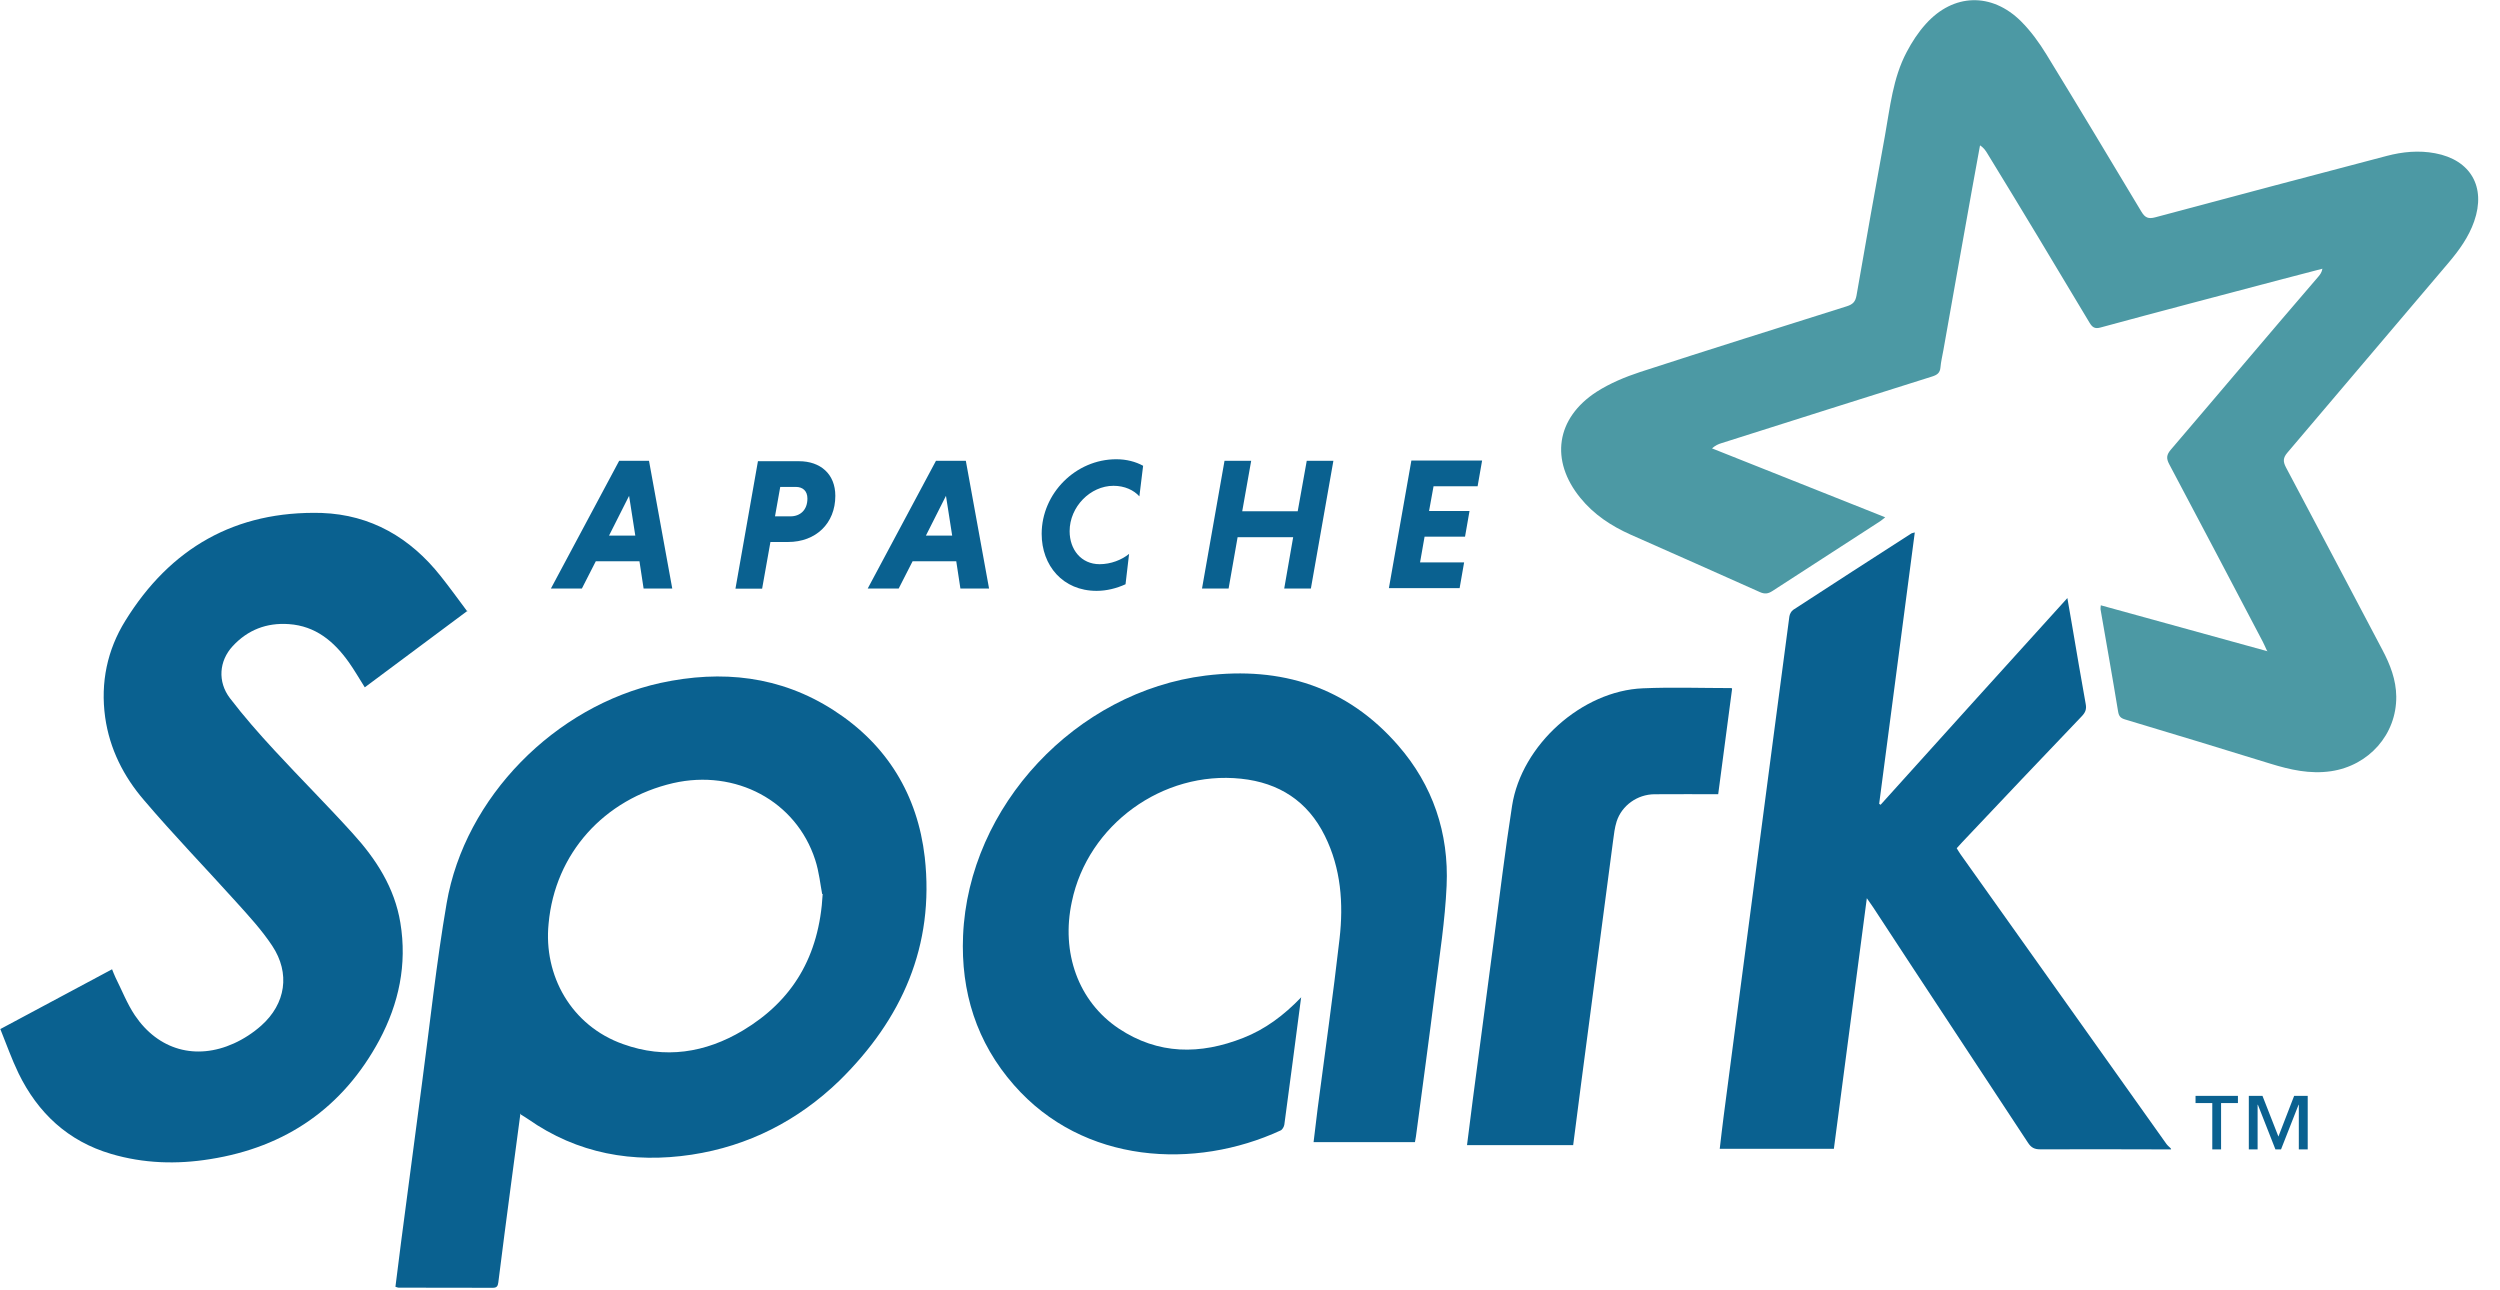 <svg width="93" height="48" viewBox="0 0 93 48" fill="none" xmlns="http://www.w3.org/2000/svg">
<path fill-rule="evenodd" clip-rule="evenodd" d="M84.329 24.2C84.249 24.029 84.213 23.943 84.17 23.861C83.015 21.664 81.863 19.467 80.696 17.27C80.579 17.049 80.594 16.919 80.754 16.729C82.592 14.582 84.406 12.424 86.247 10.286C86.312 10.21 86.37 10.13 86.394 9.996C85.86 10.135 85.325 10.273 84.788 10.415C82.57 11.002 80.334 11.587 78.136 12.184C77.93 12.24 77.837 12.18 77.733 12.008C76.474 9.903 75.206 7.791 73.932 5.713C73.867 5.604 73.796 5.498 73.657 5.407C73.555 5.968 73.451 6.527 73.351 7.088C72.998 9.068 72.644 11.037 72.294 13.026C72.256 13.24 72.203 13.454 72.185 13.668C72.168 13.872 72.062 13.947 71.876 14.006C69.26 14.829 66.65 15.657 64.037 16.486C63.923 16.521 63.81 16.569 63.687 16.68C65.825 17.53 67.963 18.379 70.13 19.243C70.051 19.305 69.999 19.354 69.941 19.391C68.605 20.255 67.266 21.119 65.933 21.986C65.772 22.091 65.646 22.106 65.466 22.025C63.869 21.306 62.26 20.6 60.656 19.887C59.938 19.566 59.293 19.142 58.791 18.524C57.654 17.134 57.88 15.555 59.394 14.575C59.89 14.257 60.454 14.023 61.015 13.838C63.578 13.004 66.152 12.199 68.706 11.392C68.921 11.323 69.021 11.227 69.062 10.994C69.407 9.01 69.76 7.015 70.119 5.055C70.311 3.995 70.412 2.911 70.927 1.938C71.124 1.563 71.361 1.198 71.645 0.886C72.667 -0.248 74.089 -0.289 75.179 0.789C75.544 1.154 75.856 1.582 76.126 2.024C77.314 3.963 78.484 5.914 79.66 7.874C79.798 8.104 79.922 8.151 80.176 8.084C83.042 7.315 85.907 6.557 88.787 5.8C89.381 5.644 89.978 5.587 90.587 5.701C91.908 5.948 92.487 6.954 92.039 8.234C91.836 8.816 91.483 9.306 91.088 9.772C89.087 12.126 87.08 14.493 85.091 16.839C84.927 17.031 84.924 17.168 85.037 17.385C86.237 19.645 87.424 21.898 88.63 24.185C88.915 24.725 89.135 25.289 89.141 25.91C89.155 27.323 88.119 28.481 86.715 28.689C85.928 28.804 85.197 28.636 84.458 28.409C82.662 27.853 80.865 27.307 79.054 26.764C78.887 26.714 78.823 26.647 78.793 26.468C78.586 25.2 78.359 23.935 78.14 22.667C78.134 22.632 78.144 22.595 78.15 22.517C80.202 23.085 82.248 23.643 84.356 24.228" fill="#4C99A4"/>
<path fill-rule="evenodd" clip-rule="evenodd" d="M80.766 42.758C79.145 42.755 77.529 42.748 75.896 42.755C75.682 42.755 75.561 42.693 75.442 42.511C73.524 39.589 71.582 36.661 69.681 33.751C69.62 33.659 69.555 33.569 69.446 33.413C69.033 36.56 68.626 39.648 68.22 42.736H63.974C64.023 42.324 64.068 41.923 64.12 41.525C64.533 38.348 64.951 35.2 65.367 32.023C65.765 28.995 66.16 25.966 66.564 22.937C66.575 22.848 66.636 22.733 66.709 22.685C68.17 21.732 69.636 20.788 71.103 19.844C71.124 19.83 71.154 19.829 71.23 19.807C70.787 23.192 70.348 26.547 69.905 29.902C69.923 29.914 69.94 29.927 69.958 29.938C72.259 27.39 74.56 24.831 76.906 22.248C76.973 22.64 77.032 22.975 77.09 23.311C77.255 24.27 77.414 25.235 77.589 26.194C77.625 26.387 77.573 26.506 77.444 26.642C75.957 28.198 74.475 29.76 72.99 31.334C72.925 31.402 72.864 31.473 72.79 31.554C72.837 31.63 72.878 31.703 72.925 31.77C75.482 35.363 78.032 38.956 80.586 42.548C80.632 42.614 80.699 42.665 80.756 42.722V42.779" fill="#0A6190"/>
<path fill-rule="evenodd" clip-rule="evenodd" d="M30.584 33.256C30.519 32.927 30.473 32.44 30.325 31.985C29.613 29.791 27.365 28.601 25.04 29.132C22.483 29.726 20.645 31.736 20.408 34.358C20.212 36.288 21.251 38.159 23.181 38.842C24.737 39.403 26.239 39.168 27.635 38.334C29.479 37.229 30.477 35.587 30.604 33.256H30.584ZM19.36 41.422C19.235 42.366 19.114 43.254 18.998 44.145C18.842 45.327 18.686 46.511 18.537 47.708C18.52 47.846 18.478 47.907 18.33 47.906C17.163 47.902 15.996 47.903 14.826 47.901C14.799 47.901 14.773 47.887 14.71 47.868C14.781 47.31 14.849 46.749 14.922 46.191C15.18 44.231 15.436 42.271 15.697 40.311C15.997 38.067 16.232 35.828 16.615 33.601C17.292 29.652 20.653 26.267 24.573 25.405C26.85 24.913 29.026 25.141 31.016 26.424C32.999 27.701 34.134 29.571 34.401 31.887C34.769 35.183 33.555 37.915 31.224 40.202C29.686 41.689 27.839 42.633 25.73 42.954C23.542 43.284 21.484 42.919 19.643 41.63C19.576 41.582 19.503 41.541 19.387 41.468" fill="#0A6190"/>
<path fill-rule="evenodd" clip-rule="evenodd" d="M17.401 22.715C16.094 23.689 14.832 24.627 13.57 25.569C13.366 25.248 13.184 24.927 12.97 24.627C12.421 23.858 11.738 23.285 10.746 23.217C9.921 23.159 9.214 23.43 8.653 24.04C8.151 24.583 8.086 25.358 8.554 25.973C9.071 26.649 9.635 27.291 10.214 27.917C11.173 28.957 12.174 29.954 13.124 31.006C13.988 31.956 14.68 33.019 14.894 34.331C15.148 35.875 14.839 37.33 14.11 38.696C12.759 41.205 10.636 42.675 7.815 43.12C6.574 43.321 5.339 43.282 4.133 42.925C2.527 42.453 1.407 41.399 0.689 39.926C0.435 39.401 0.24 38.845 0.012 38.281C1.416 37.53 2.785 36.797 4.169 36.057C4.216 36.172 4.251 36.268 4.295 36.36C4.532 36.832 4.726 37.334 5.017 37.77C5.887 39.062 7.288 39.454 8.699 38.816C9.064 38.651 9.417 38.421 9.717 38.154C10.632 37.34 10.804 36.206 10.127 35.184C9.738 34.596 9.251 34.068 8.776 33.542C7.642 32.283 6.46 31.063 5.361 29.771C4.598 28.886 4.078 27.859 3.912 26.683C3.733 25.389 3.991 24.171 4.663 23.09C6.335 20.385 8.761 18.993 11.968 19.082C13.8 19.148 15.264 20.005 16.392 21.43C16.728 21.852 17.042 22.288 17.384 22.746" fill="#0A6190"/>
<path fill-rule="evenodd" clip-rule="evenodd" d="M48.4 37.116C48.187 38.746 47.985 40.294 47.777 41.837C47.765 41.916 47.704 42.023 47.638 42.053C44.46 43.52 40.303 43.315 37.72 40.364C36.325 38.778 35.739 36.89 35.826 34.811C36.028 29.971 40.042 25.725 44.852 25.131C47.658 24.787 50.108 25.544 52.008 27.727C53.303 29.211 53.903 30.993 53.814 32.953C53.756 34.247 53.553 35.533 53.392 36.813C53.163 38.636 52.914 40.465 52.673 42.276C52.664 42.34 52.651 42.405 52.636 42.487H48.865C48.915 42.069 48.962 41.659 49.015 41.249C49.289 39.144 49.591 37.033 49.831 34.924C49.981 33.612 49.887 32.308 49.285 31.094C48.647 29.802 47.578 29.116 46.167 28.968C43.252 28.659 40.466 30.684 39.873 33.541C39.463 35.435 40.109 37.252 41.618 38.262C43.088 39.239 44.647 39.242 46.251 38.609C47.064 38.289 47.753 37.778 48.412 37.092" fill="#0A6190"/>
<path fill-rule="evenodd" clip-rule="evenodd" d="M64.434 25.625C64.261 26.938 64.09 28.229 63.917 29.544C63.116 29.544 62.332 29.54 61.548 29.546C60.912 29.55 60.333 29.961 60.14 30.555C60.066 30.787 60.038 31.036 60.006 31.28C59.608 34.309 59.213 37.307 58.818 40.306C58.718 41.067 58.622 41.827 58.522 42.599H54.573C54.646 42.02 54.716 41.459 54.789 40.897C55.045 38.944 55.303 36.978 55.561 35.048C55.785 33.358 55.985 31.663 56.25 29.97C56.603 27.714 58.848 25.695 61.119 25.605C62.206 25.558 63.296 25.597 64.415 25.597" fill="#0A6190"/>
<path d="M85.516 42.758V41.095H85.507L84.854 42.758H84.646L83.993 41.095H83.983V42.758H83.656V40.766H84.164L84.757 42.28L85.342 40.766H85.847V42.758H85.516ZM82.624 41.033V42.758H82.297V41.033H81.674V40.766H83.251V41.033H82.627" fill="#0A6190"/>
<path d="M22.656 19.924H23.633L23.402 18.445L22.656 19.924ZM23.787 20.88H22.163L21.646 21.893H20.494L23.033 17.142H24.143L25.008 21.893H23.942L23.788 20.88" fill="#0A6190"/>
<path d="M29.604 18.113H29.025L28.83 19.208H29.409C29.76 19.208 30.036 18.979 30.036 18.546C30.036 18.26 29.862 18.113 29.602 18.113H29.604ZM28.203 17.157H29.723C30.519 17.157 31.074 17.632 31.074 18.445C31.074 19.473 30.349 20.162 29.316 20.162H28.66L28.351 21.899H27.359L28.197 17.148" fill="#0A6190"/>
<path d="M34.444 19.924H35.421L35.19 18.445L34.444 19.924ZM35.572 20.88H33.948L33.431 21.893H32.279L34.818 17.142H35.929L36.793 21.893H35.727L35.573 20.88" fill="#0A6190"/>
<path d="M41.868 21.735C41.532 21.888 41.164 21.98 40.793 21.98C39.537 21.98 38.75 21.039 38.75 19.86C38.75 18.351 40.018 17.084 41.526 17.084C41.903 17.084 42.245 17.174 42.524 17.327L42.385 18.464C42.176 18.233 41.838 18.072 41.423 18.072C40.559 18.072 39.79 18.853 39.79 19.759C39.79 20.448 40.223 20.988 40.906 20.988C41.325 20.988 41.728 20.827 42.002 20.605L41.87 21.733" fill="#0A6190"/>
<path d="M48.103 19.983H46.039L45.704 21.893H44.715L45.552 17.142H46.544L46.211 19.018H48.275L48.611 17.142H49.602L48.765 21.893H47.773L48.106 19.983" fill="#0A6190"/>
<path d="M51.666 21.884L52.503 17.133H55.134L54.967 18.089H53.328L53.161 19.009H54.666L54.499 19.965H52.994L52.826 20.922H54.465L54.298 21.878H51.667" fill="#0A6190"/>
</svg>
